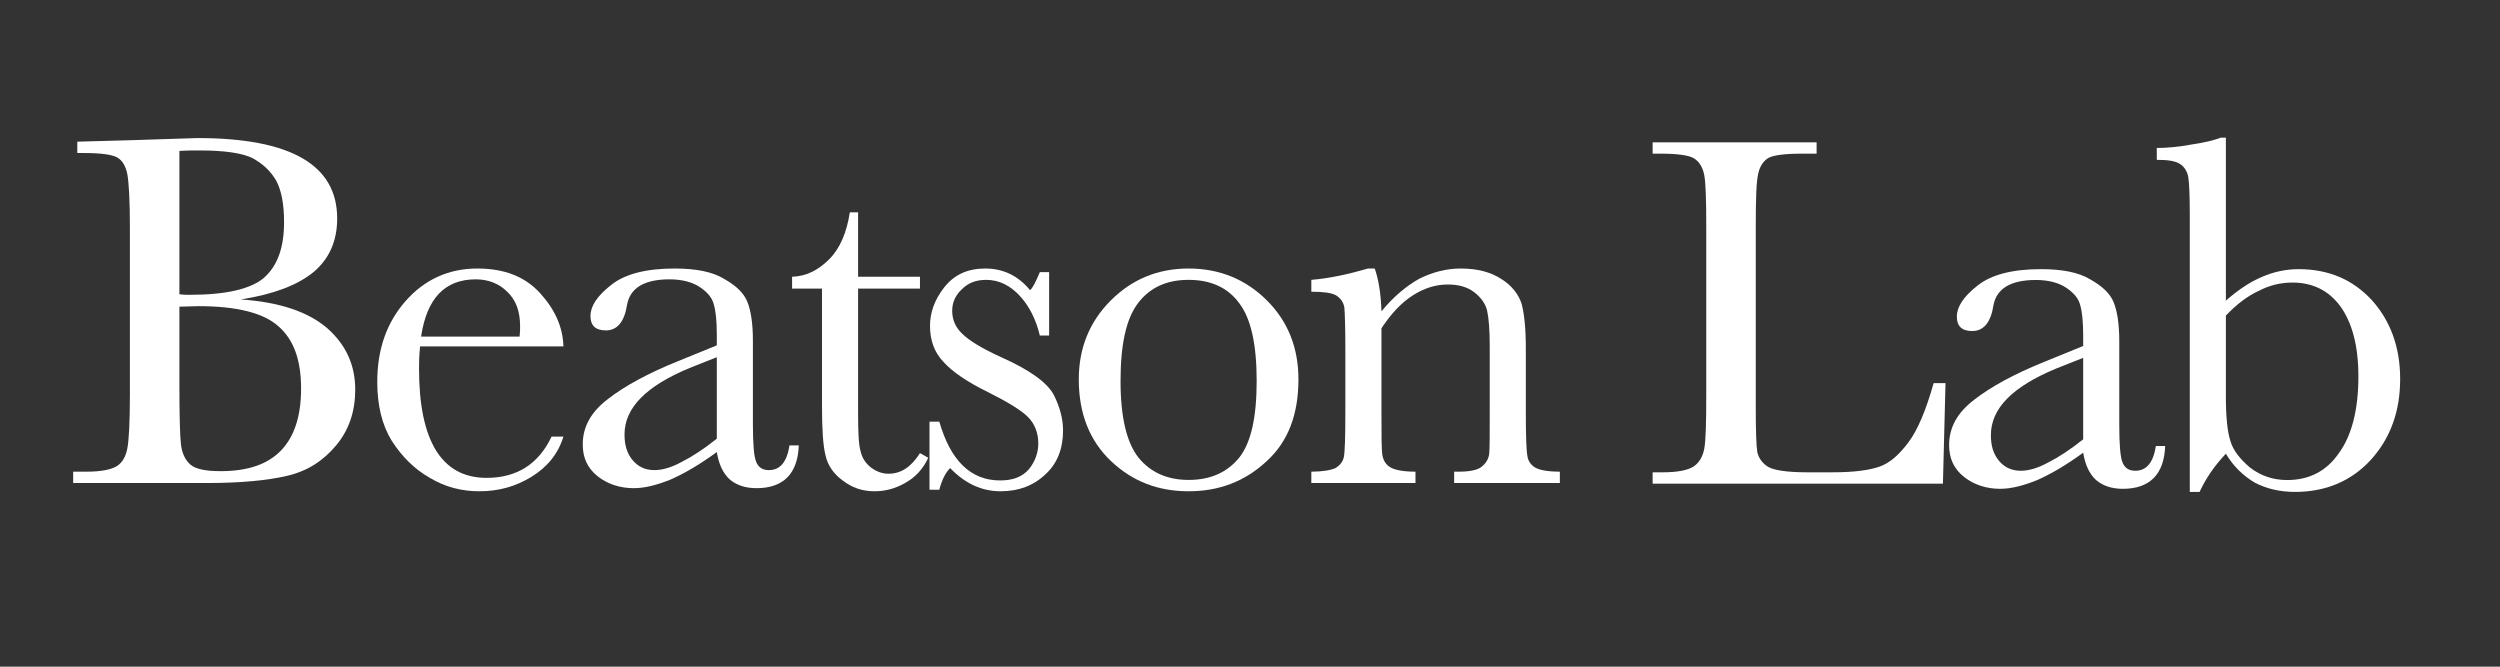 <?xml version="1.0" encoding="UTF-8" standalone="no"?>
<!DOCTYPE svg PUBLIC "-//W3C//DTD SVG 1.1//EN" "http://www.w3.org/Graphics/SVG/1.1/DTD/svg11.dtd">
<svg width="100%" height="100%" viewBox="0 0 240 64" version="1.1" xmlns="http://www.w3.org/2000/svg" xmlns:xlink="http://www.w3.org/1999/xlink" xml:space="preserve" xmlns:serif="http://www.serif.com/" style="fill-rule:evenodd;clip-rule:evenodd;stroke-linejoin:round;stroke-miterlimit:1.414;">
    <rect x="0" y="0" width="240" height="64" fill="#333333" stroke="none"/>
    <g transform="matrix(1,0,0,1,2,0)">
        <g id="logo">
            <g transform="matrix(4.125,0,0,4.125,111.781,10.044)">
                <g transform="matrix(12,0,0,12,10.542,8.821)">
                    <path d="M0.596,-0.195L0.591,0L0.028,0L0.028,-0.022L0.048,-0.022C0.076,-0.022 0.096,-0.026 0.107,-0.033C0.118,-0.04 0.125,-0.052 0.128,-0.067C0.131,-0.082 0.132,-0.117 0.132,-0.172L0.132,-0.497C0.132,-0.55 0.131,-0.584 0.128,-0.599C0.125,-0.614 0.118,-0.625 0.108,-0.631C0.098,-0.637 0.076,-0.64 0.043,-0.64L0.028,-0.64L0.028,-0.662L0.346,-0.662L0.346,-0.64L0.317,-0.64C0.284,-0.64 0.263,-0.637 0.253,-0.632C0.243,-0.626 0.236,-0.616 0.233,-0.602C0.229,-0.587 0.228,-0.552 0.228,-0.497L0.228,-0.15C0.228,-0.103 0.229,-0.073 0.231,-0.061C0.234,-0.049 0.241,-0.039 0.253,-0.032C0.264,-0.026 0.289,-0.022 0.327,-0.022L0.377,-0.022C0.418,-0.022 0.448,-0.026 0.468,-0.033C0.488,-0.04 0.506,-0.056 0.524,-0.08C0.542,-0.104 0.558,-0.142 0.573,-0.195L0.596,-0.195Z" style="fill:white;fill-rule:nonzero;"/>
                </g>
                <g transform="matrix(12,0,0,12,17.31,8.821)">
                    <path d="M0.44,-0.073L0.458,-0.073C0.456,-0.018 0.428,0.01 0.376,0.01C0.354,0.01 0.337,0.004 0.324,-0.007C0.311,-0.019 0.303,-0.036 0.299,-0.06C0.266,-0.036 0.237,-0.019 0.21,-0.007C0.183,0.004 0.159,0.01 0.138,0.01C0.111,0.01 0.087,0.002 0.068,-0.013C0.048,-0.029 0.039,-0.049 0.039,-0.075C0.039,-0.109 0.055,-0.138 0.088,-0.163C0.12,-0.188 0.166,-0.213 0.223,-0.236L0.299,-0.267L0.299,-0.287C0.299,-0.314 0.297,-0.334 0.293,-0.347C0.29,-0.359 0.281,-0.37 0.266,-0.38C0.251,-0.39 0.231,-0.395 0.207,-0.395C0.158,-0.395 0.131,-0.378 0.125,-0.346C0.12,-0.313 0.106,-0.296 0.084,-0.296C0.064,-0.296 0.054,-0.305 0.054,-0.324C0.054,-0.343 0.067,-0.363 0.094,-0.384C0.12,-0.405 0.161,-0.416 0.217,-0.416C0.258,-0.416 0.29,-0.41 0.313,-0.396C0.336,-0.383 0.351,-0.369 0.358,-0.352C0.365,-0.335 0.369,-0.31 0.369,-0.276L0.369,-0.114C0.369,-0.076 0.371,-0.052 0.375,-0.042C0.379,-0.031 0.387,-0.025 0.4,-0.025C0.422,-0.025 0.435,-0.041 0.44,-0.073ZM0.299,-0.244L0.246,-0.223C0.162,-0.188 0.12,-0.146 0.12,-0.094C0.12,-0.073 0.125,-0.057 0.136,-0.044C0.146,-0.032 0.16,-0.025 0.178,-0.025C0.193,-0.025 0.211,-0.03 0.231,-0.041C0.251,-0.051 0.274,-0.066 0.299,-0.086L0.299,-0.244Z" style="fill:white;fill-rule:nonzero;"/>
                </g>
                <g transform="matrix(12,0,0,12,22.455,8.821)">
                    <path d="M0.096,0.016L0.077,0.016L0.077,-0.519C0.077,-0.558 0.076,-0.583 0.074,-0.595C0.072,-0.606 0.066,-0.615 0.058,-0.62C0.049,-0.626 0.034,-0.628 0.013,-0.628L0.013,-0.651C0.032,-0.651 0.055,-0.653 0.082,-0.658C0.109,-0.662 0.127,-0.667 0.137,-0.671L0.147,-0.671L0.147,-0.355C0.17,-0.375 0.193,-0.391 0.217,-0.401C0.24,-0.411 0.264,-0.416 0.288,-0.416C0.346,-0.416 0.393,-0.396 0.43,-0.356C0.466,-0.316 0.485,-0.265 0.485,-0.203C0.485,-0.14 0.466,-0.088 0.428,-0.046C0.39,-0.005 0.341,0.016 0.281,0.016C0.252,0.016 0.226,0.01 0.203,-0.002C0.181,-0.015 0.162,-0.033 0.147,-0.058C0.126,-0.036 0.109,-0.012 0.096,0.016ZM0.147,-0.326L0.147,-0.169C0.147,-0.129 0.15,-0.1 0.156,-0.082C0.161,-0.065 0.174,-0.048 0.194,-0.031C0.215,-0.015 0.239,-0.007 0.266,-0.007C0.308,-0.007 0.342,-0.024 0.366,-0.059C0.391,-0.093 0.404,-0.143 0.404,-0.208C0.404,-0.267 0.392,-0.312 0.369,-0.344C0.346,-0.375 0.315,-0.39 0.276,-0.39C0.254,-0.39 0.232,-0.385 0.211,-0.374C0.189,-0.364 0.168,-0.348 0.147,-0.326Z" style="fill:white;fill-rule:nonzero;"/>
                </g>
            </g>
            <g transform="matrix(4.125,0,0,4.125,-39.599,9.983)">
                <g transform="matrix(12,0,0,12,10.542,8.821)">
                    <path d="M0.348,-0.356C0.423,-0.351 0.479,-0.332 0.516,-0.3C0.552,-0.268 0.57,-0.229 0.57,-0.181C0.57,-0.139 0.558,-0.103 0.533,-0.073C0.508,-0.043 0.477,-0.023 0.438,-0.014C0.4,-0.005 0.348,0 0.283,0L0.023,0L0.023,-0.022L0.049,-0.022C0.077,-0.022 0.097,-0.026 0.108,-0.033C0.119,-0.04 0.125,-0.052 0.128,-0.067C0.131,-0.082 0.133,-0.117 0.133,-0.172L0.133,-0.495C0.133,-0.548 0.131,-0.583 0.128,-0.599C0.125,-0.614 0.119,-0.625 0.109,-0.631C0.099,-0.637 0.077,-0.64 0.043,-0.64L0.031,-0.64L0.031,-0.662L0.14,-0.665L0.264,-0.669C0.445,-0.669 0.535,-0.617 0.535,-0.513C0.535,-0.47 0.52,-0.435 0.489,-0.409C0.457,-0.383 0.411,-0.366 0.348,-0.356ZM0.229,-0.366C0.237,-0.365 0.243,-0.365 0.249,-0.365C0.319,-0.365 0.367,-0.376 0.393,-0.398C0.419,-0.421 0.432,-0.456 0.432,-0.506C0.432,-0.54 0.427,-0.567 0.417,-0.586C0.406,-0.605 0.391,-0.619 0.371,-0.63C0.351,-0.64 0.316,-0.645 0.268,-0.645C0.255,-0.645 0.242,-0.645 0.229,-0.644L0.229,-0.366ZM0.229,-0.342L0.229,-0.194C0.229,-0.132 0.23,-0.092 0.232,-0.075C0.234,-0.058 0.24,-0.045 0.25,-0.036C0.26,-0.027 0.28,-0.023 0.309,-0.023C0.361,-0.023 0.4,-0.036 0.426,-0.063C0.452,-0.09 0.465,-0.13 0.465,-0.183C0.465,-0.238 0.451,-0.278 0.421,-0.304C0.392,-0.33 0.34,-0.343 0.266,-0.343C0.254,-0.343 0.242,-0.342 0.229,-0.342Z" style="fill:white;fill-rule:nonzero;"/>
                </g>
                <g transform="matrix(12,0,0,12,17.439,8.821)">
                    <path d="M0.399,-0.265L0.121,-0.265C0.119,-0.245 0.119,-0.231 0.119,-0.222C0.119,-0.151 0.13,-0.099 0.152,-0.063C0.174,-0.028 0.206,-0.01 0.25,-0.01C0.309,-0.01 0.351,-0.037 0.376,-0.09L0.399,-0.09C0.389,-0.057 0.368,-0.031 0.337,-0.012C0.306,0.007 0.273,0.016 0.236,0.016C0.202,0.016 0.17,0.008 0.14,-0.01C0.11,-0.027 0.086,-0.051 0.066,-0.082C0.047,-0.113 0.038,-0.151 0.038,-0.196C0.038,-0.259 0.056,-0.311 0.093,-0.353C0.13,-0.395 0.177,-0.416 0.232,-0.416C0.285,-0.416 0.325,-0.4 0.354,-0.368C0.383,-0.336 0.398,-0.302 0.399,-0.265ZM0.314,-0.284C0.315,-0.292 0.315,-0.298 0.315,-0.304C0.315,-0.333 0.307,-0.355 0.29,-0.371C0.274,-0.387 0.253,-0.395 0.229,-0.395C0.169,-0.395 0.134,-0.358 0.123,-0.284L0.314,-0.284Z" style="fill:white;fill-rule:nonzero;"/>
                </g>
                <g transform="matrix(12,0,0,12,22.209,8.821)">
                    <path d="M0.44,-0.073L0.458,-0.073C0.456,-0.018 0.428,0.01 0.376,0.01C0.354,0.01 0.337,0.004 0.324,-0.007C0.311,-0.019 0.303,-0.036 0.299,-0.06C0.266,-0.036 0.237,-0.019 0.21,-0.007C0.183,0.004 0.159,0.01 0.138,0.01C0.111,0.01 0.087,0.002 0.068,-0.013C0.048,-0.029 0.039,-0.049 0.039,-0.075C0.039,-0.109 0.055,-0.138 0.088,-0.163C0.12,-0.188 0.166,-0.213 0.223,-0.236L0.299,-0.267L0.299,-0.287C0.299,-0.314 0.297,-0.334 0.293,-0.347C0.29,-0.359 0.281,-0.37 0.266,-0.38C0.251,-0.39 0.231,-0.395 0.207,-0.395C0.158,-0.395 0.131,-0.378 0.125,-0.346C0.12,-0.313 0.106,-0.296 0.084,-0.296C0.064,-0.296 0.054,-0.305 0.054,-0.324C0.054,-0.343 0.067,-0.363 0.094,-0.384C0.12,-0.405 0.161,-0.416 0.217,-0.416C0.258,-0.416 0.29,-0.41 0.313,-0.396C0.336,-0.383 0.351,-0.369 0.358,-0.352C0.365,-0.335 0.369,-0.31 0.369,-0.276L0.369,-0.114C0.369,-0.076 0.371,-0.052 0.375,-0.042C0.379,-0.031 0.387,-0.025 0.4,-0.025C0.422,-0.025 0.435,-0.041 0.44,-0.073ZM0.299,-0.244L0.246,-0.223C0.162,-0.188 0.12,-0.146 0.12,-0.094C0.12,-0.073 0.125,-0.057 0.136,-0.044C0.146,-0.032 0.16,-0.025 0.178,-0.025C0.193,-0.025 0.211,-0.03 0.231,-0.041C0.251,-0.051 0.274,-0.066 0.299,-0.086L0.299,-0.244Z" style="fill:white;fill-rule:nonzero;"/>
                </g>
                <g transform="matrix(12,0,0,12,27.237,8.821)">
                    <path d="M0.274,-0.377L0.154,-0.377L0.154,-0.136C0.154,-0.099 0.155,-0.074 0.159,-0.061C0.162,-0.048 0.169,-0.038 0.179,-0.03C0.19,-0.022 0.201,-0.018 0.213,-0.018C0.237,-0.018 0.257,-0.031 0.274,-0.058L0.29,-0.049C0.28,-0.027 0.265,-0.011 0.245,0C0.226,0.011 0.206,0.016 0.186,0.016C0.162,0.016 0.142,0.009 0.124,-0.005C0.106,-0.018 0.095,-0.035 0.091,-0.053C0.086,-0.072 0.084,-0.104 0.084,-0.151L0.084,-0.377L0.026,-0.377L0.026,-0.4C0.053,-0.401 0.076,-0.412 0.098,-0.434C0.119,-0.455 0.132,-0.486 0.138,-0.525L0.154,-0.525L0.154,-0.4L0.274,-0.4L0.274,-0.377Z" style="fill:white;fill-rule:nonzero;"/>
                </g>
                <g transform="matrix(12,0,0,12,30.255,8.821)">
                    <path d="M0.041,0.013L0.041,-0.119L0.06,-0.119C0.082,-0.043 0.121,-0.005 0.178,-0.005C0.203,-0.005 0.221,-0.012 0.234,-0.027C0.246,-0.042 0.252,-0.059 0.252,-0.077C0.252,-0.097 0.245,-0.115 0.232,-0.128C0.219,-0.141 0.193,-0.157 0.155,-0.176C0.114,-0.196 0.085,-0.216 0.068,-0.235C0.05,-0.254 0.042,-0.277 0.042,-0.305C0.042,-0.331 0.051,-0.356 0.07,-0.38C0.089,-0.404 0.115,-0.416 0.149,-0.416C0.184,-0.416 0.213,-0.402 0.236,-0.374C0.241,-0.378 0.247,-0.39 0.255,-0.409L0.273,-0.409L0.273,-0.286L0.255,-0.286C0.248,-0.315 0.236,-0.341 0.217,-0.362C0.198,-0.383 0.176,-0.394 0.151,-0.394C0.131,-0.394 0.116,-0.388 0.104,-0.376C0.091,-0.364 0.085,-0.35 0.085,-0.334C0.085,-0.316 0.092,-0.301 0.105,-0.289C0.118,-0.276 0.143,-0.261 0.18,-0.244C0.236,-0.219 0.269,-0.195 0.282,-0.171C0.294,-0.147 0.3,-0.124 0.3,-0.102C0.3,-0.067 0.289,-0.038 0.266,-0.017C0.243,0.005 0.214,0.016 0.179,0.016C0.142,0.016 0.11,0.001 0.081,-0.029C0.072,-0.02 0.065,-0.006 0.06,0.013L0.041,0.013Z" style="fill:white;fill-rule:nonzero;"/>
                </g>
                <g transform="matrix(12,0,0,12,33.777,8.821)">
                    <path d="M0.037,-0.201C0.037,-0.262 0.058,-0.313 0.099,-0.354C0.14,-0.395 0.19,-0.416 0.25,-0.416C0.31,-0.416 0.361,-0.395 0.402,-0.354C0.443,-0.313 0.463,-0.262 0.463,-0.201C0.463,-0.133 0.443,-0.08 0.401,-0.042C0.359,-0.003 0.309,0.016 0.25,0.016C0.191,0.016 0.141,-0.003 0.099,-0.043C0.058,-0.082 0.037,-0.135 0.037,-0.201ZM0.118,-0.198C0.118,-0.127 0.13,-0.078 0.153,-0.049C0.176,-0.021 0.208,-0.006 0.25,-0.006C0.293,-0.006 0.325,-0.021 0.348,-0.049C0.371,-0.078 0.382,-0.127 0.382,-0.198C0.382,-0.269 0.371,-0.319 0.348,-0.349C0.326,-0.379 0.293,-0.394 0.25,-0.394C0.207,-0.394 0.175,-0.379 0.152,-0.349C0.129,-0.319 0.118,-0.269 0.118,-0.198Z" style="fill:white;fill-rule:nonzero;"/>
                </g>
                <g transform="matrix(12,0,0,12,39.297,8.821)">
                    <path d="M0.138,-0.416L0.151,-0.416C0.158,-0.396 0.163,-0.368 0.164,-0.333C0.187,-0.361 0.212,-0.382 0.237,-0.396C0.263,-0.409 0.29,-0.416 0.318,-0.416C0.35,-0.416 0.376,-0.409 0.396,-0.396C0.417,-0.383 0.43,-0.366 0.436,-0.347C0.441,-0.328 0.444,-0.299 0.444,-0.262L0.444,-0.137C0.444,-0.091 0.445,-0.063 0.447,-0.053C0.448,-0.043 0.454,-0.035 0.462,-0.03C0.471,-0.025 0.487,-0.022 0.51,-0.022L0.51,0L0.305,0L0.305,-0.022L0.314,-0.022C0.338,-0.022 0.353,-0.026 0.36,-0.033C0.368,-0.04 0.372,-0.048 0.373,-0.057C0.374,-0.066 0.374,-0.093 0.374,-0.137L0.374,-0.266C0.374,-0.298 0.372,-0.32 0.369,-0.334C0.366,-0.347 0.358,-0.359 0.344,-0.37C0.331,-0.38 0.314,-0.385 0.293,-0.385C0.269,-0.385 0.247,-0.378 0.225,-0.364C0.203,-0.35 0.183,-0.329 0.164,-0.3L0.164,-0.137C0.164,-0.091 0.164,-0.063 0.166,-0.053C0.168,-0.043 0.173,-0.035 0.182,-0.03C0.191,-0.025 0.207,-0.022 0.23,-0.022L0.23,0L0.028,0L0.028,-0.022C0.05,-0.022 0.066,-0.025 0.075,-0.029C0.083,-0.034 0.089,-0.041 0.091,-0.05C0.093,-0.059 0.094,-0.088 0.094,-0.137L0.094,-0.256C0.094,-0.303 0.093,-0.331 0.092,-0.341C0.09,-0.351 0.085,-0.358 0.076,-0.364C0.067,-0.369 0.051,-0.371 0.028,-0.371L0.028,-0.394C0.064,-0.397 0.1,-0.405 0.138,-0.416Z" style="fill:white;fill-rule:nonzero;"/>
                </g>
            </g>
        </g>
    </g>
</svg>
